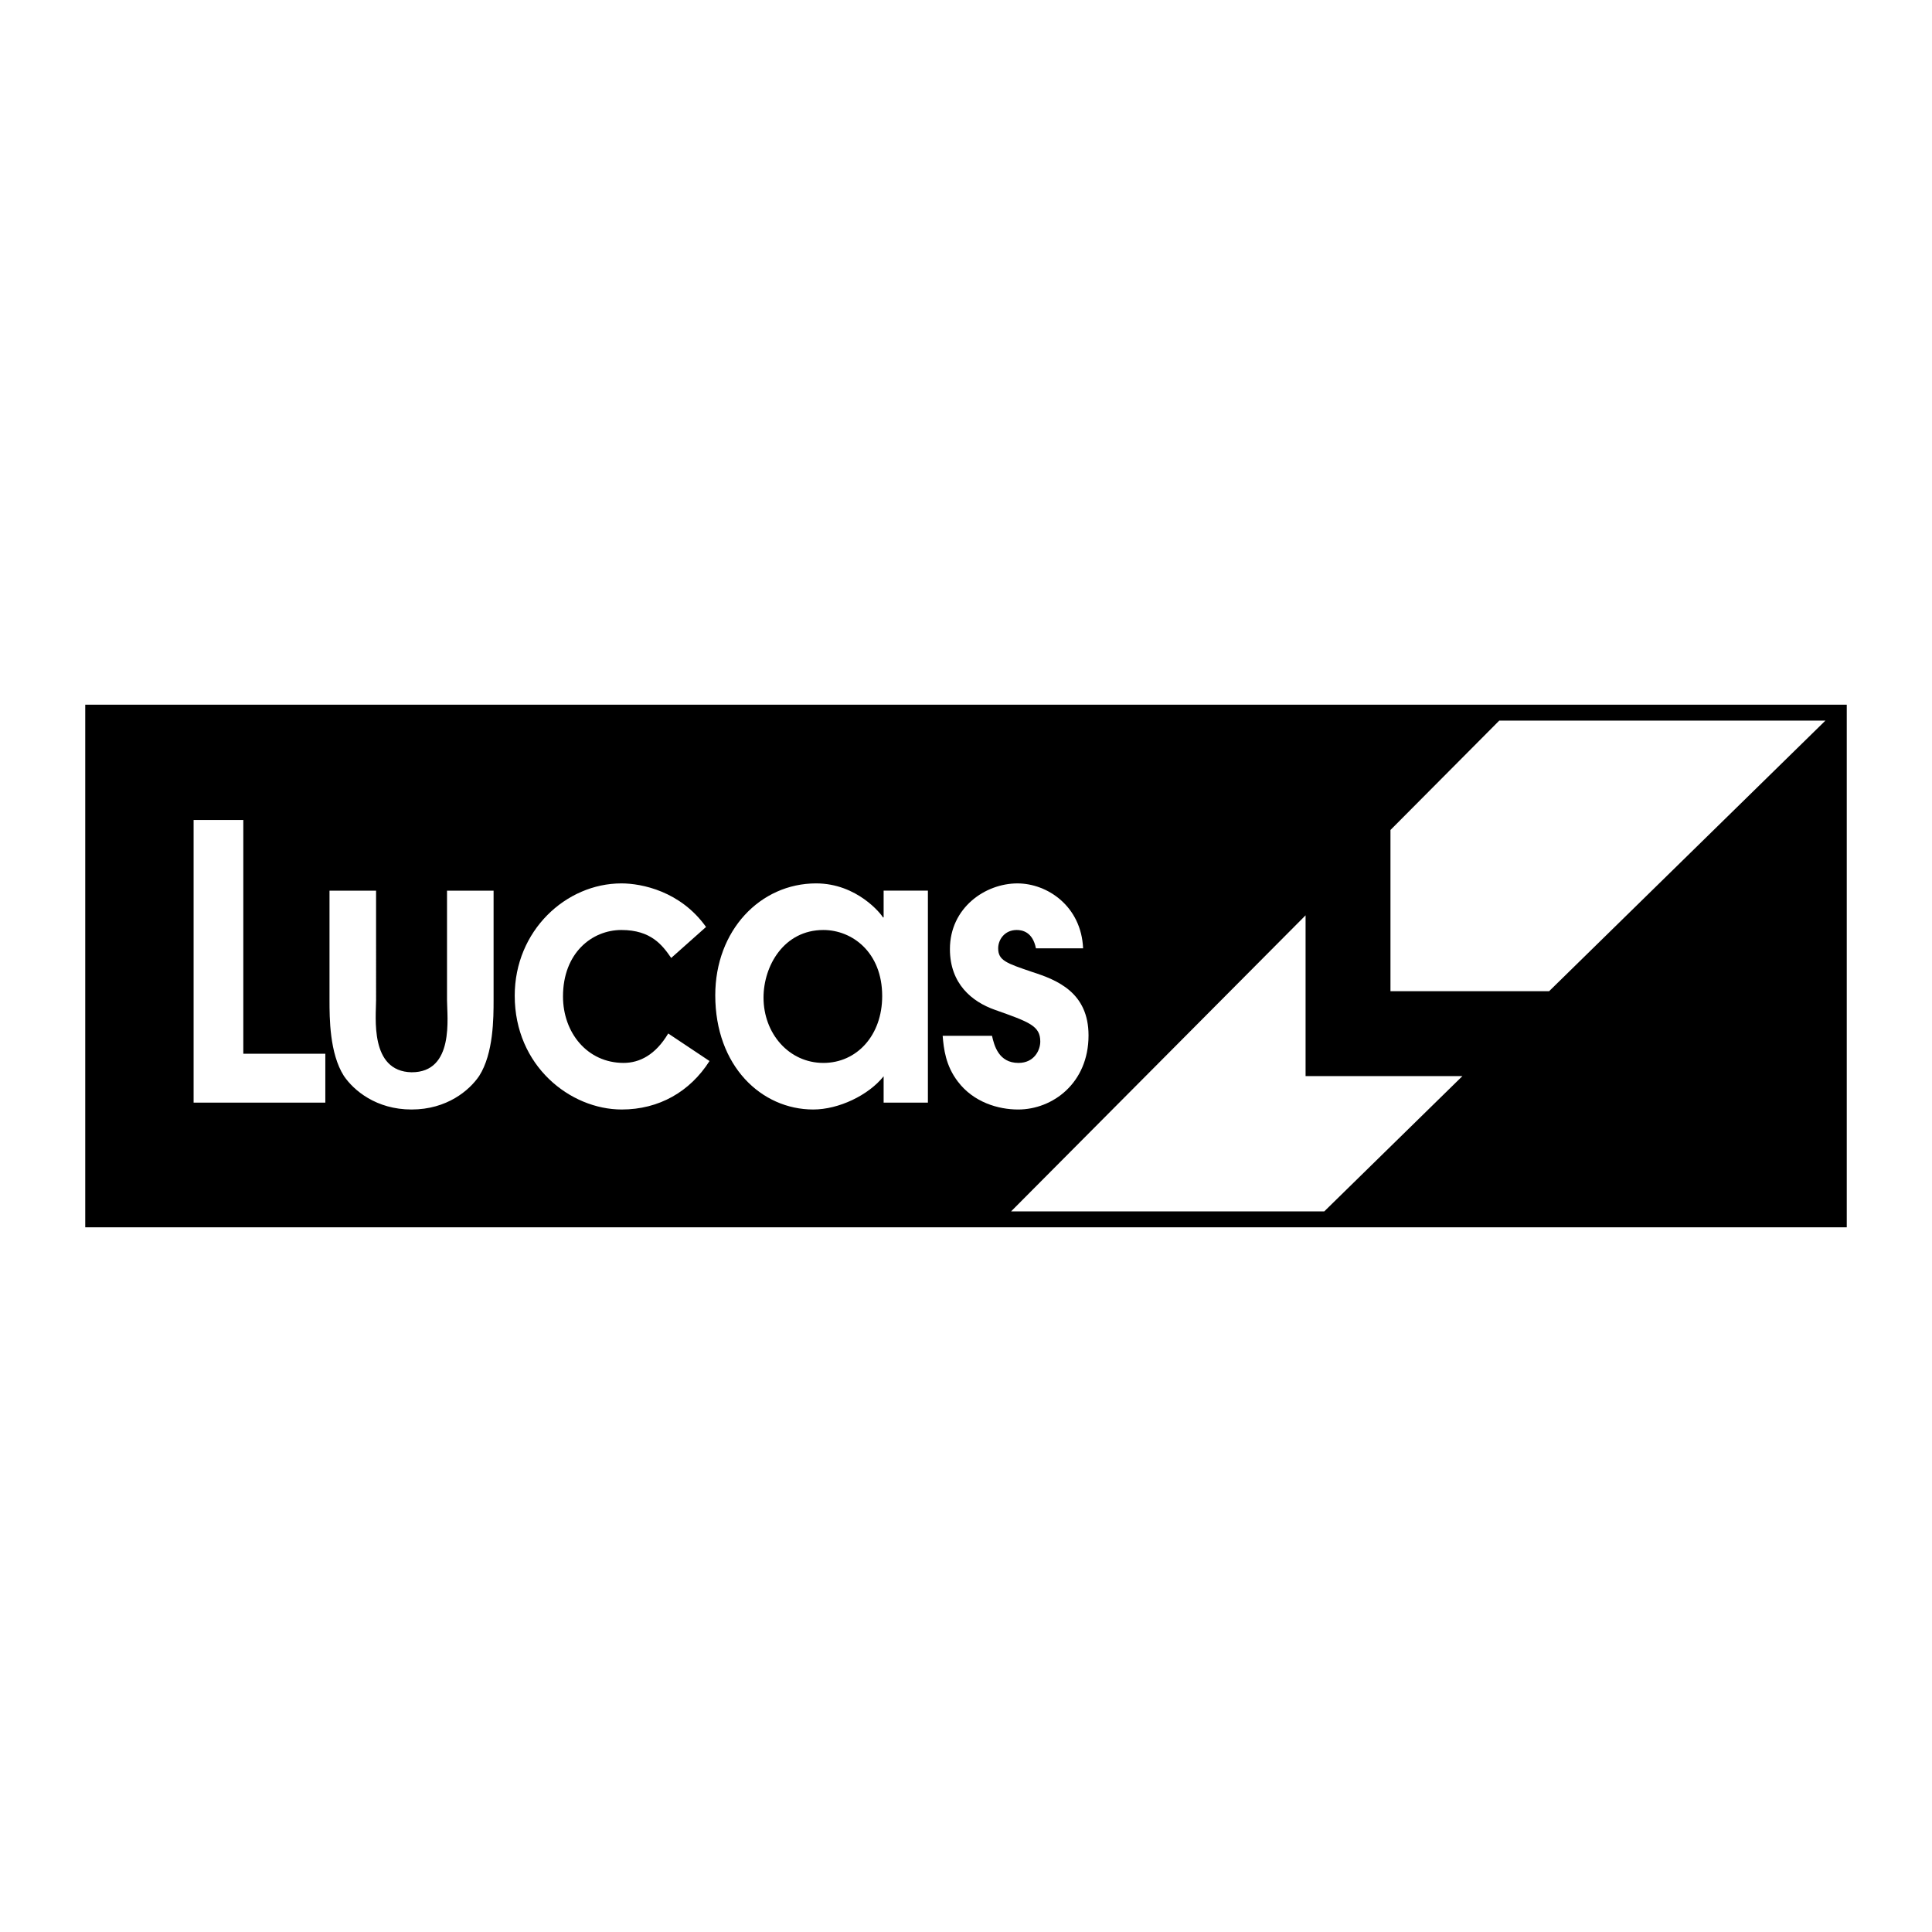 <svg xmlns="http://www.w3.org/2000/svg" width="2500" height="2500" viewBox="0 0 192.756 192.756"><g fill-rule="evenodd" clip-rule="evenodd"><path fill="#fff" d="M0 0h192.756v192.756H0V0z"/><path d="M8.504 70.307v52.142h175.748V70.307H8.504z"/><path fill="#fff" d="M138.727 82.809v16.084h15.828l27.568-26.998h-32.541l-10.855 10.914zM130.258 107.363v-16.04l-29.383 29.538h31.246l13.785-13.498h-15.648zM19.316 81.812h4.959v23.319h8.183v4.879H19.316V81.812zM41.061 110.695c3.527 0 5.774-1.906 6.751-3.354 1.433-2.248 1.433-5.811 1.433-7.564V88.861h-4.646v10.917c0 1.678.763 7.219-3.539 7.203-4.197-.09-3.539-5.525-3.539-7.203V88.861h-4.646v10.917c0 1.754 0 5.316 1.432 7.564.98 1.447 3.226 3.353 6.754 3.353zM70.788 105.859c-1.946 3.062-5.047 4.836-8.754 4.836-5.141 0-10.68-4.344-10.68-11.355 0-6.478 5.104-11.203 10.644-11.203 2.012 0 5.895.768 8.443 4.346l-3.475 3.092c-.877-1.266-2-2.789-4.968-2.789-2.932 0-5.828 2.286-5.828 6.63 0 3.619 2.425 6.631 6.045 6.631 1.593 0 3.186-.801 4.453-2.936l4.12 2.748zM92.577 110.01H88.16v-2.629c-1.521 1.904-4.489 3.314-7.023 3.314-5.177 0-9.775-4.344-9.775-11.395 0-6.477 4.489-11.164 10.064-11.164 4.091 0 6.517 3.086 6.662 3.391h.072V88.86h4.417v21.15z"/><path d="M82.151 92.786c-3.946 0-5.974 3.582-5.974 6.744 0 3.582 2.534 6.518 5.974 6.518 3.331 0 5.865-2.744 5.865-6.67 0-4.382-3.005-6.592-5.865-6.592z"/><path d="M103.354 94.615c-.326-1.677-1.412-1.829-1.918-1.829-1.195 0-1.848.953-1.848 1.829 0 1.219.834 1.487 3.404 2.362 2.498.801 5.611 2.059 5.611 6.326 0 4.764-3.584 7.393-7.023 7.393-1.992 0-4.453-.725-6.01-2.781-1.23-1.602-1.412-3.277-1.521-4.574h4.923c.217.953.652 2.707 2.643 2.707 1.557 0 2.174-1.258 2.174-2.135 0-1.562-1.088-1.943-4.527-3.162-2.28-.801-4.488-2.592-4.488-6.059 0-4.115 3.511-6.554 6.734-6.554 3.004 0 6.371 2.286 6.553 6.478h-4.707v-.001z" fill="#fff"/></g></svg>